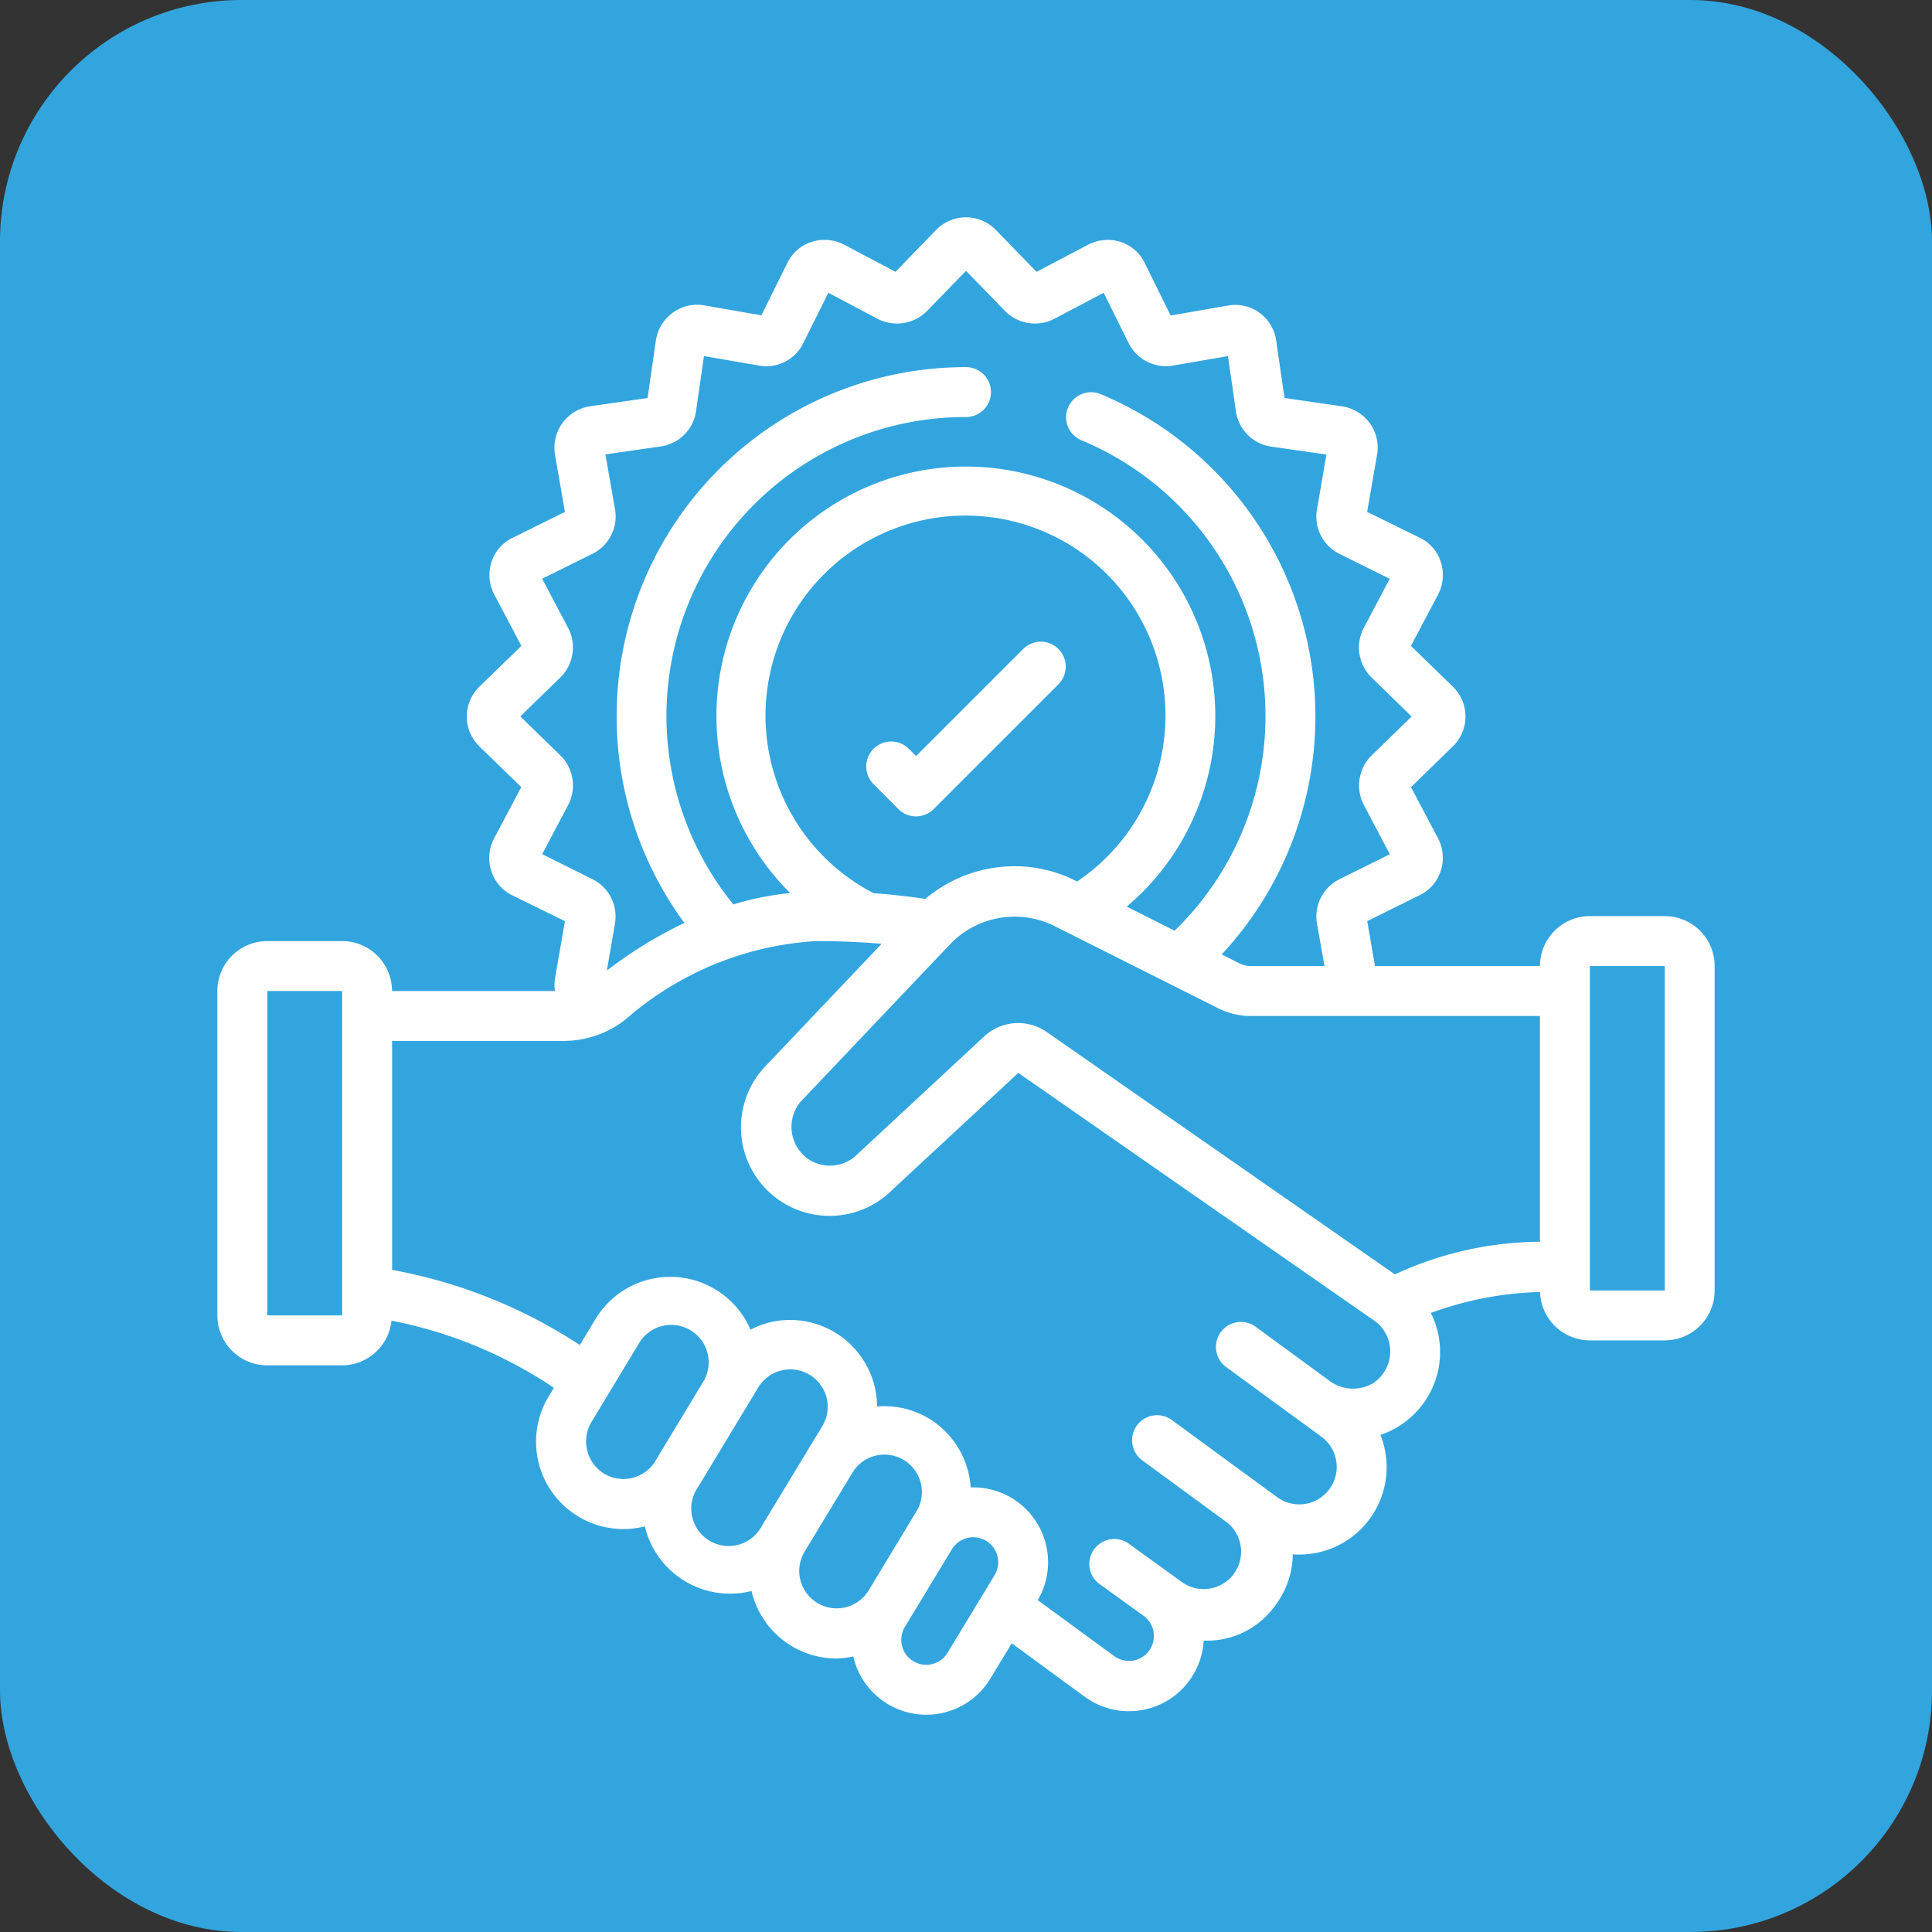 <?xml version="1.0" encoding="UTF-8"?> <svg xmlns="http://www.w3.org/2000/svg" xmlns:xlink="http://www.w3.org/1999/xlink" width="80" height="80" viewBox="0 0 80 80"><rect x="0" y="0" width="80" height="80" fill="#333333" stroke="none"/><defs><clipPath id="a"><rect width="62" height="62" transform="translate(149 686.869)" fill="#fff"></rect></clipPath></defs><g transform="translate(-140 -677.869)"><rect width="80" height="80" rx="10" transform="translate(140 677.869)" fill="#33a5de"></rect><g clip-path="url(#a)"><g transform="translate(149 686.871)"><path d="M59.933,28.933h-3.1A2.067,2.067,0,0,0,54.767,31H47.935l-.321-1.86,2.17-1.075a1.686,1.686,0,0,0,.87-.994,1.741,1.741,0,0,0-.1-1.343l-1.128-2.136,1.74-1.694a1.723,1.723,0,0,0-.012-2.472l-1.73-1.683L50.557,15.6a1.74,1.74,0,0,0,.1-1.343,1.685,1.685,0,0,0-.862-.991l-2.184-1.072.413-2.384a1.714,1.714,0,0,0-.3-1.282,1.746,1.746,0,0,0-1.151-.706l-2.385-.344-.347-2.4a1.736,1.736,0,0,0-.7-1.137,1.712,1.712,0,0,0-1.29-.291l-2.377.413L38.4,1.888a1.692,1.692,0,0,0-.991-.872,1.763,1.763,0,0,0-1.343.11L33.921,2.254,32.227.51A1.726,1.726,0,0,0,29.76.522L28.08,2.254,25.937,1.12a1.741,1.741,0,0,0-1.343-.1,1.685,1.685,0,0,0-.99.863L22.527,4.055,20.15,3.641a1.7,1.7,0,0,0-1.284.3,1.747,1.747,0,0,0-.707,1.152l-.344,2.385-2.4.347a1.732,1.732,0,0,0-1.435,1.992l.413,2.377-2.17,1.075a1.686,1.686,0,0,0-.87.994,1.741,1.741,0,0,0,.108,1.343l1.128,2.136-1.741,1.693a1.725,1.725,0,0,0,.006,2.473l1.731,1.683-1.137,2.145a1.74,1.74,0,0,0-.1,1.343,1.685,1.685,0,0,0,.862.991l2.183,1.071-.413,2.384a1.717,1.717,0,0,0,0,.509H7.233a2.067,2.067,0,0,0-2.067-2.067h-3.1A2.067,2.067,0,0,0,0,32.033V45.467a2.067,2.067,0,0,0,2.067,2.067h3.1a2.067,2.067,0,0,0,2.045-1.85,18.335,18.335,0,0,1,6.724,2.78l-.218.361a3.617,3.617,0,0,0,3.092,5.488,3.669,3.669,0,0,0,.9-.114c0,.01,0,.021,0,.032a3.623,3.623,0,0,0,3.506,2.757,3.7,3.7,0,0,0,.867-.1c.013,0,.025-.01.038-.013a.085.085,0,0,0,.006.039,3.617,3.617,0,0,0,3.506,2.759,3.654,3.654,0,0,0,.7-.085,3.1,3.1,0,0,0,5.668.93l.893-1.475,3.035,2.223a3.1,3.1,0,0,0,4.914-2.335,3.465,3.465,0,0,0,2.983-1.483,3.586,3.586,0,0,0,.706-2.089,3.617,3.617,0,0,0,3.628-4.948,3.342,3.342,0,0,0,.861-.421,3.612,3.612,0,0,0,1.227-4.625,14.127,14.127,0,0,1,4.522-.868A2.067,2.067,0,0,0,56.833,46.5h3.1A2.067,2.067,0,0,0,62,44.433V31A2.067,2.067,0,0,0,59.933,28.933ZM5.167,45.467h-3.1V32.033h3.1Zm8.284-19.1L14.543,24.3a1.747,1.747,0,0,0-.338-2.02l-1.66-1.617,1.67-1.625a1.743,1.743,0,0,0,.316-2.028l-1.081-2.049,2.067-1.023a1.727,1.727,0,0,0,.952-1.839l-.4-2.285,2.287-.33A1.718,1.718,0,0,0,19.82,8.031l.33-2.289,2.318.4a1.7,1.7,0,0,0,1.8-.947L25.3,3.121l2.067,1.093a1.748,1.748,0,0,0,2.019-.339L31,2.214l1.625,1.671a1.742,1.742,0,0,0,2.029.316L36.7,3.121l1.023,2.062a1.728,1.728,0,0,0,1.84.954l2.284-.394.33,2.286a1.718,1.718,0,0,0,1.456,1.461l2.292.33-.4,2.318a1.726,1.726,0,0,0,.947,1.8l2.074,1.027-1.092,2.067a1.743,1.743,0,0,0,.338,2.019l1.66,1.616-1.672,1.628a1.746,1.746,0,0,0-.31,2.027l1.081,2.049-2.067,1.023a1.727,1.727,0,0,0-.952,1.839L45.845,31H42.8a.993.993,0,0,1-.456-.1l-.757-.38a14.459,14.459,0,0,0-5.008-23.2,1.034,1.034,0,1,0-.8,1.908,12.371,12.371,0,0,1,3.857,20.31l-1.98-1a10.328,10.328,0,1,0-13.936-.561,12.273,12.273,0,0,0-2.354.471A12.378,12.378,0,0,1,31,8.267,1.033,1.033,0,1,0,31,6.2,14.456,14.456,0,0,0,19.339,29.214a17.956,17.956,0,0,0-3.21,1.973l.342-1.988a1.726,1.726,0,0,0-.947-1.8ZM35.6,27.5l-.049-.024A5.58,5.58,0,0,0,33,26.867a5.73,5.73,0,0,0-3.685,1.353c-.673-.1-1.386-.184-2.141-.237A8.281,8.281,0,1,1,35.6,27.5ZM18.125,51.517a1.55,1.55,0,0,1-2.113.5,1.567,1.567,0,0,1-.525-2.13L17.43,46.67a1.551,1.551,0,1,1,2.679,1.561S18.137,51.491,18.125,51.517Zm4.428,2.654a1.55,1.55,0,1,1-2.646-1.6l2.48-4.105a1.55,1.55,0,1,1,2.65,1.608Zm4.417,2.68a1.55,1.55,0,1,1-2.65-1.609l1.948-3.215a1.55,1.55,0,1,1,2.647,1.609Zm5.213-.629-1.947,3.215a1.033,1.033,0,0,1-1.766-1.074l1.947-3.214a1.033,1.033,0,1,1,1.766,1.073Zm15.677-7.95a1.637,1.637,0,0,1-1.846-.125l-3.038-2.223a1.034,1.034,0,0,0-1.219,1.67l3.957,2.893a1.551,1.551,0,0,1-1.829,2.506L39.526,49.8A1.034,1.034,0,1,0,38.3,51.469l3.54,2.595a1.55,1.55,0,0,1-1.851,2.48L37.8,54.962A1.034,1.034,0,1,0,36.6,56.64l1.778,1.283a1.033,1.033,0,0,1-1.225,1.663l-3.182-2.329a3.1,3.1,0,0,0-2.776-4.669,3.617,3.617,0,0,0-1.725-2.849,3.574,3.574,0,0,0-2.152-.5,3.605,3.605,0,0,0-4.466-3.48,3.644,3.644,0,0,0-.774.3,3.617,3.617,0,0,0-6.414-.451l-.654,1.085a21.023,21.023,0,0,0-7.774-3.112V34.1h7.1a4.133,4.133,0,0,0,2.6-.917,13.143,13.143,0,0,1,7.87-3.217c.96,0,1.86.04,2.7.114l-4.868,5.127a3.668,3.668,0,0,0,5.295,5.074l5.233-4.857L47.94,45.708a1.541,1.541,0,0,1,.626,1.257,1.566,1.566,0,0,1-.707,1.306Zm6.907-5.856a14.467,14.467,0,0,0-6.008,1.352s-14.41-10.033-14.422-10.04a2.067,2.067,0,0,0-2.583.184L26.494,38.8a1.6,1.6,0,0,1-2.081.152,1.626,1.626,0,0,1-.257-2.341l6.219-6.549a3.7,3.7,0,0,1,4.244-.741l6.788,3.41a3.038,3.038,0,0,0,1.395.337H54.767Zm5.167,2.018h-3.1V31h3.1Z" fill="#fff"></path><path d="M33.369,17.869l-4.436,4.436-.3-.3a1.033,1.033,0,1,0-1.461,1.461L28.2,24.5a1.033,1.033,0,0,0,1.461,0l5.167-5.167a1.033,1.033,0,1,0-1.461-1.461Z" fill="#fff"></path></g></g></g></svg> 